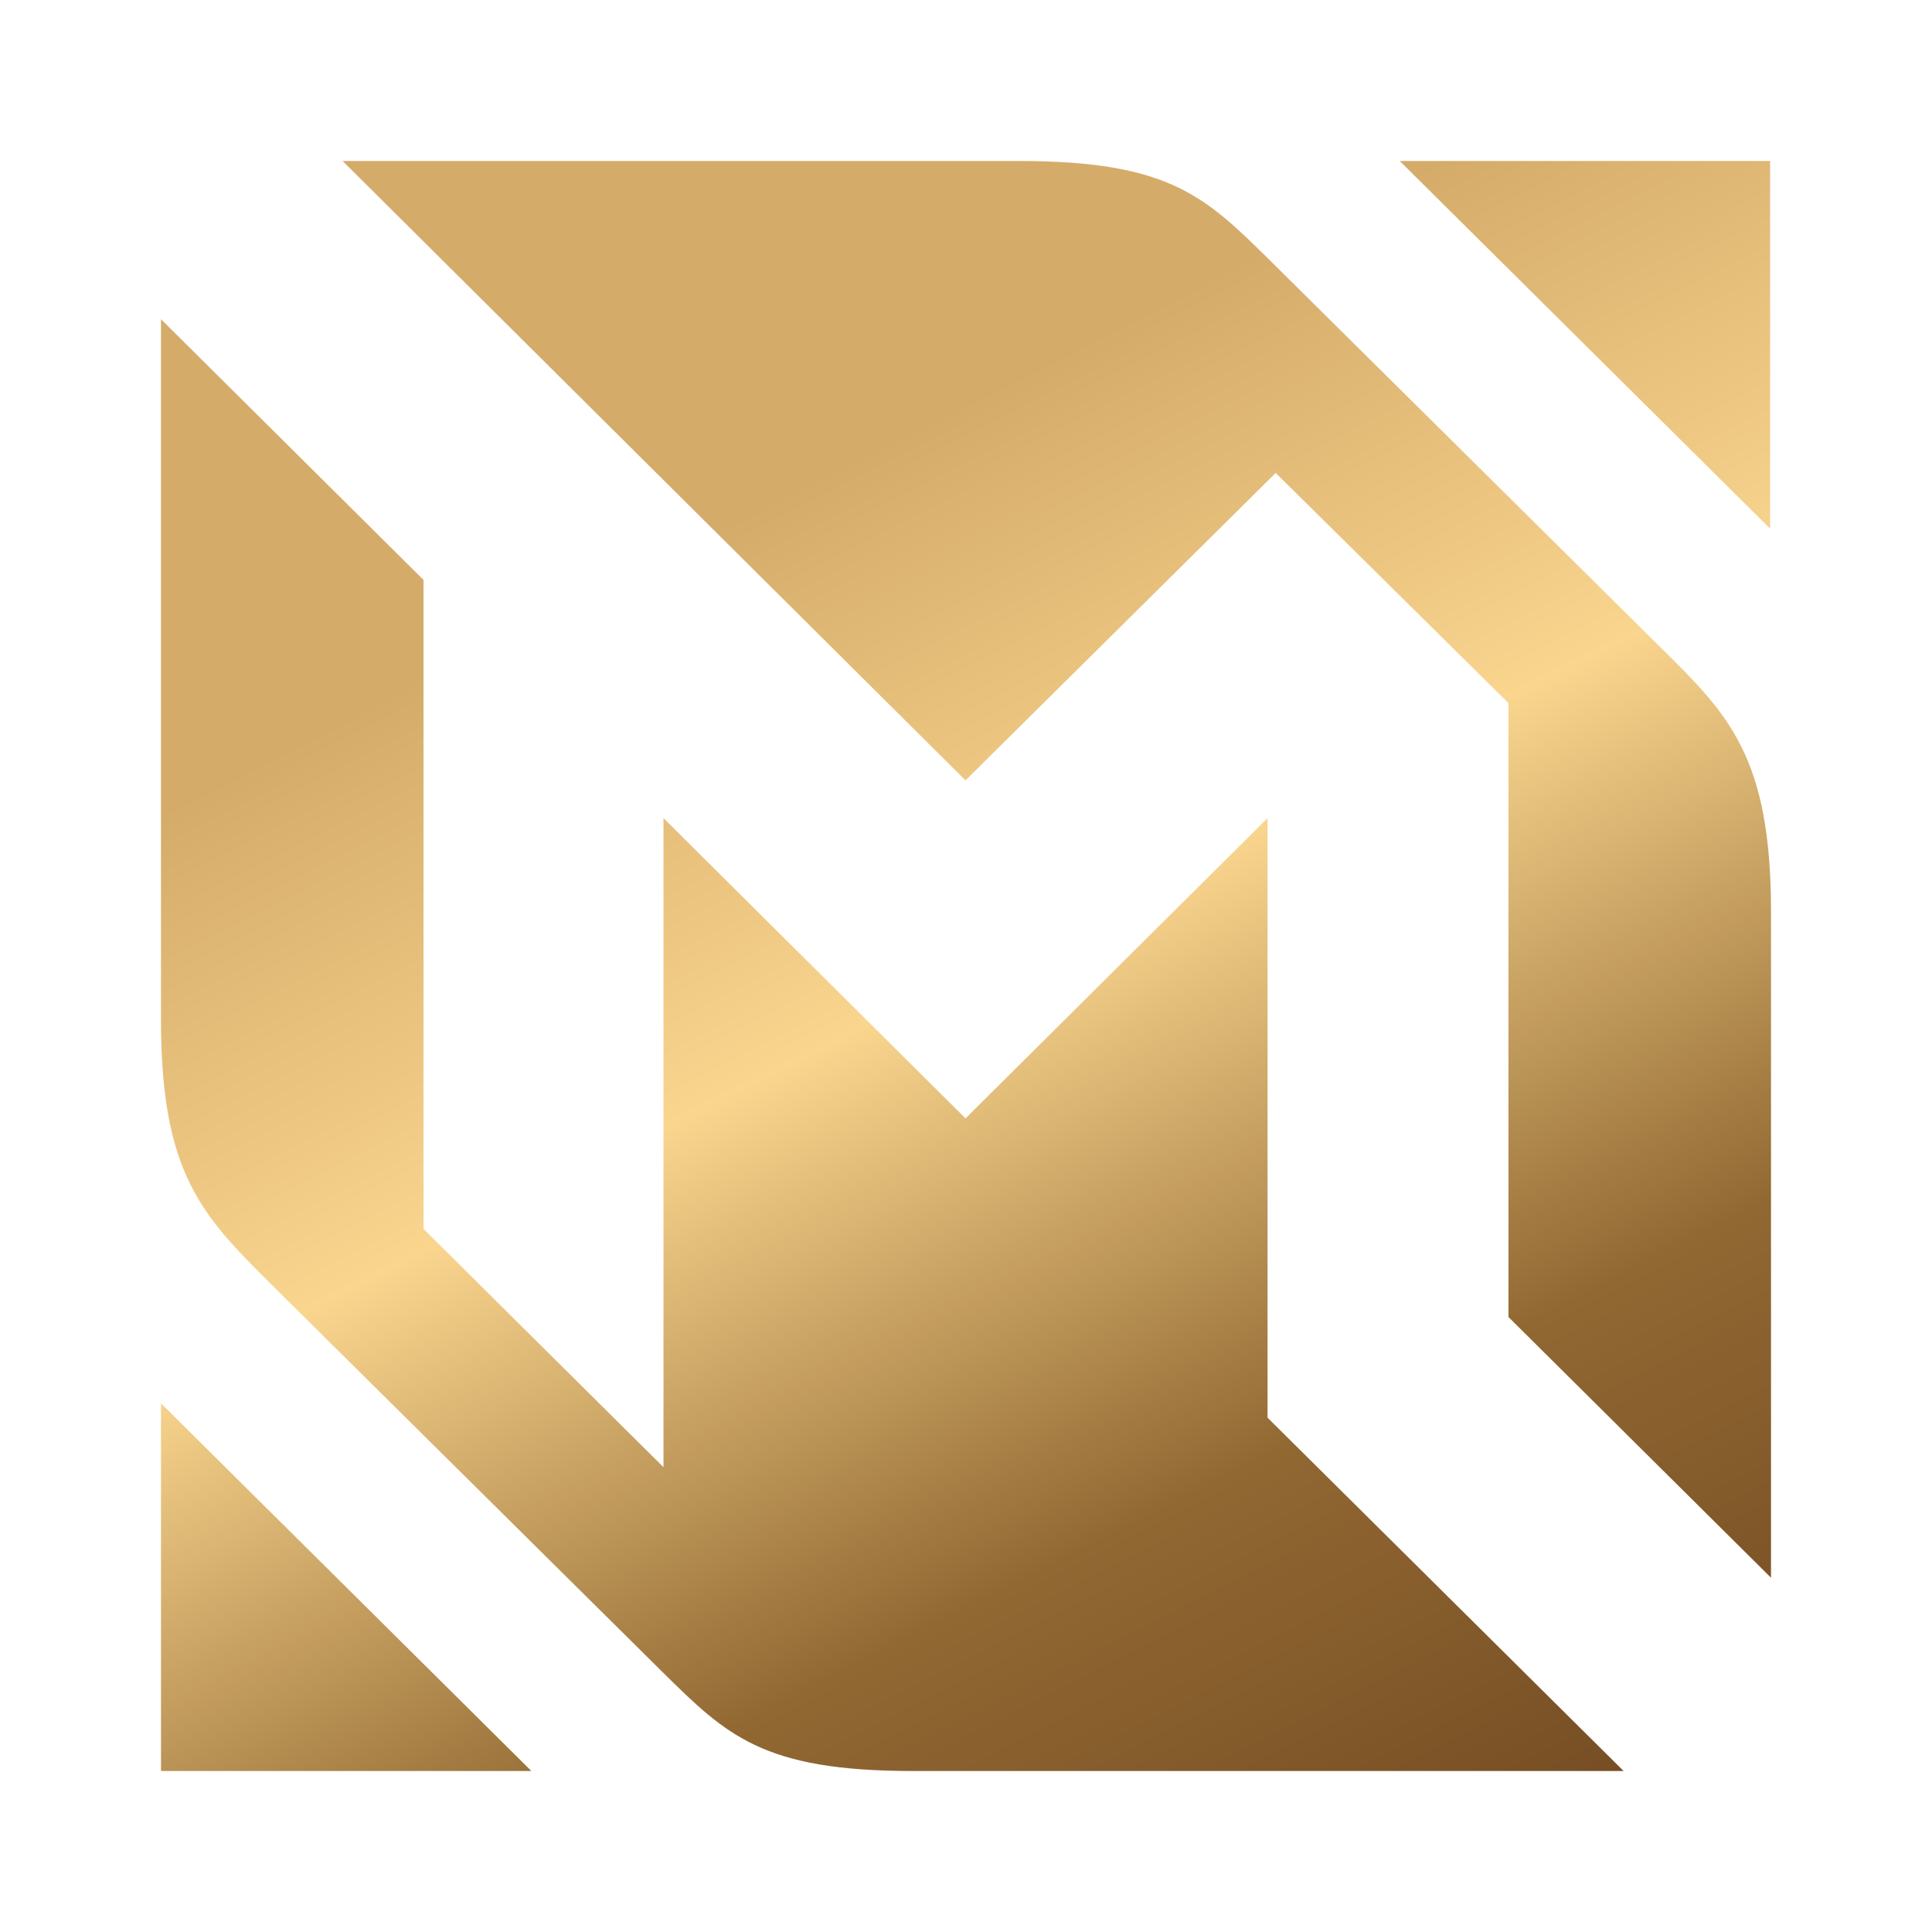 <svg width="24" height="24" viewBox="0 0 24 24" fill="none" xmlns="http://www.w3.org/2000/svg">
<path fill-rule="evenodd" clip-rule="evenodd" d="M4.256 2H11.559H12.664C14.529 2 14.976 2.447 15.769 3.228L20.638 8.052C21.475 8.879 22 9.404 22 11.324V12.43V19.599L18.739 16.361V8.734L15.847 5.875L11.994 9.694L4.256 2ZM20.169 22L15.746 17.611V10.163L11.994 13.893L8.242 10.163V18.226L5.261 15.266V7.204L2 3.965V11.57V12.676C2 14.596 2.525 15.11 3.362 15.947L8.231 20.772C9.024 21.553 9.471 22 11.336 22H12.441H20.169ZM6.601 22L2 17.433V22H6.601V22ZM17.388 2L21.989 6.567V2H17.388Z" fill="url(#paint0_linear_14047_29895)"/>
<defs>
<linearGradient id="paint0_linear_14047_29895" x1="6.232" y1="0.686" x2="17.852" y2="23.492" gradientUnits="userSpaceOnUse">
<stop offset="0.252" stop-color="#D5AB6A"/>
<stop offset="0.5" stop-color="#F9D58E"/>
<stop offset="0.775" stop-color="#916832"/>
<stop offset="1" stop-color="#764D23"/>
</linearGradient>
</defs>
</svg>
